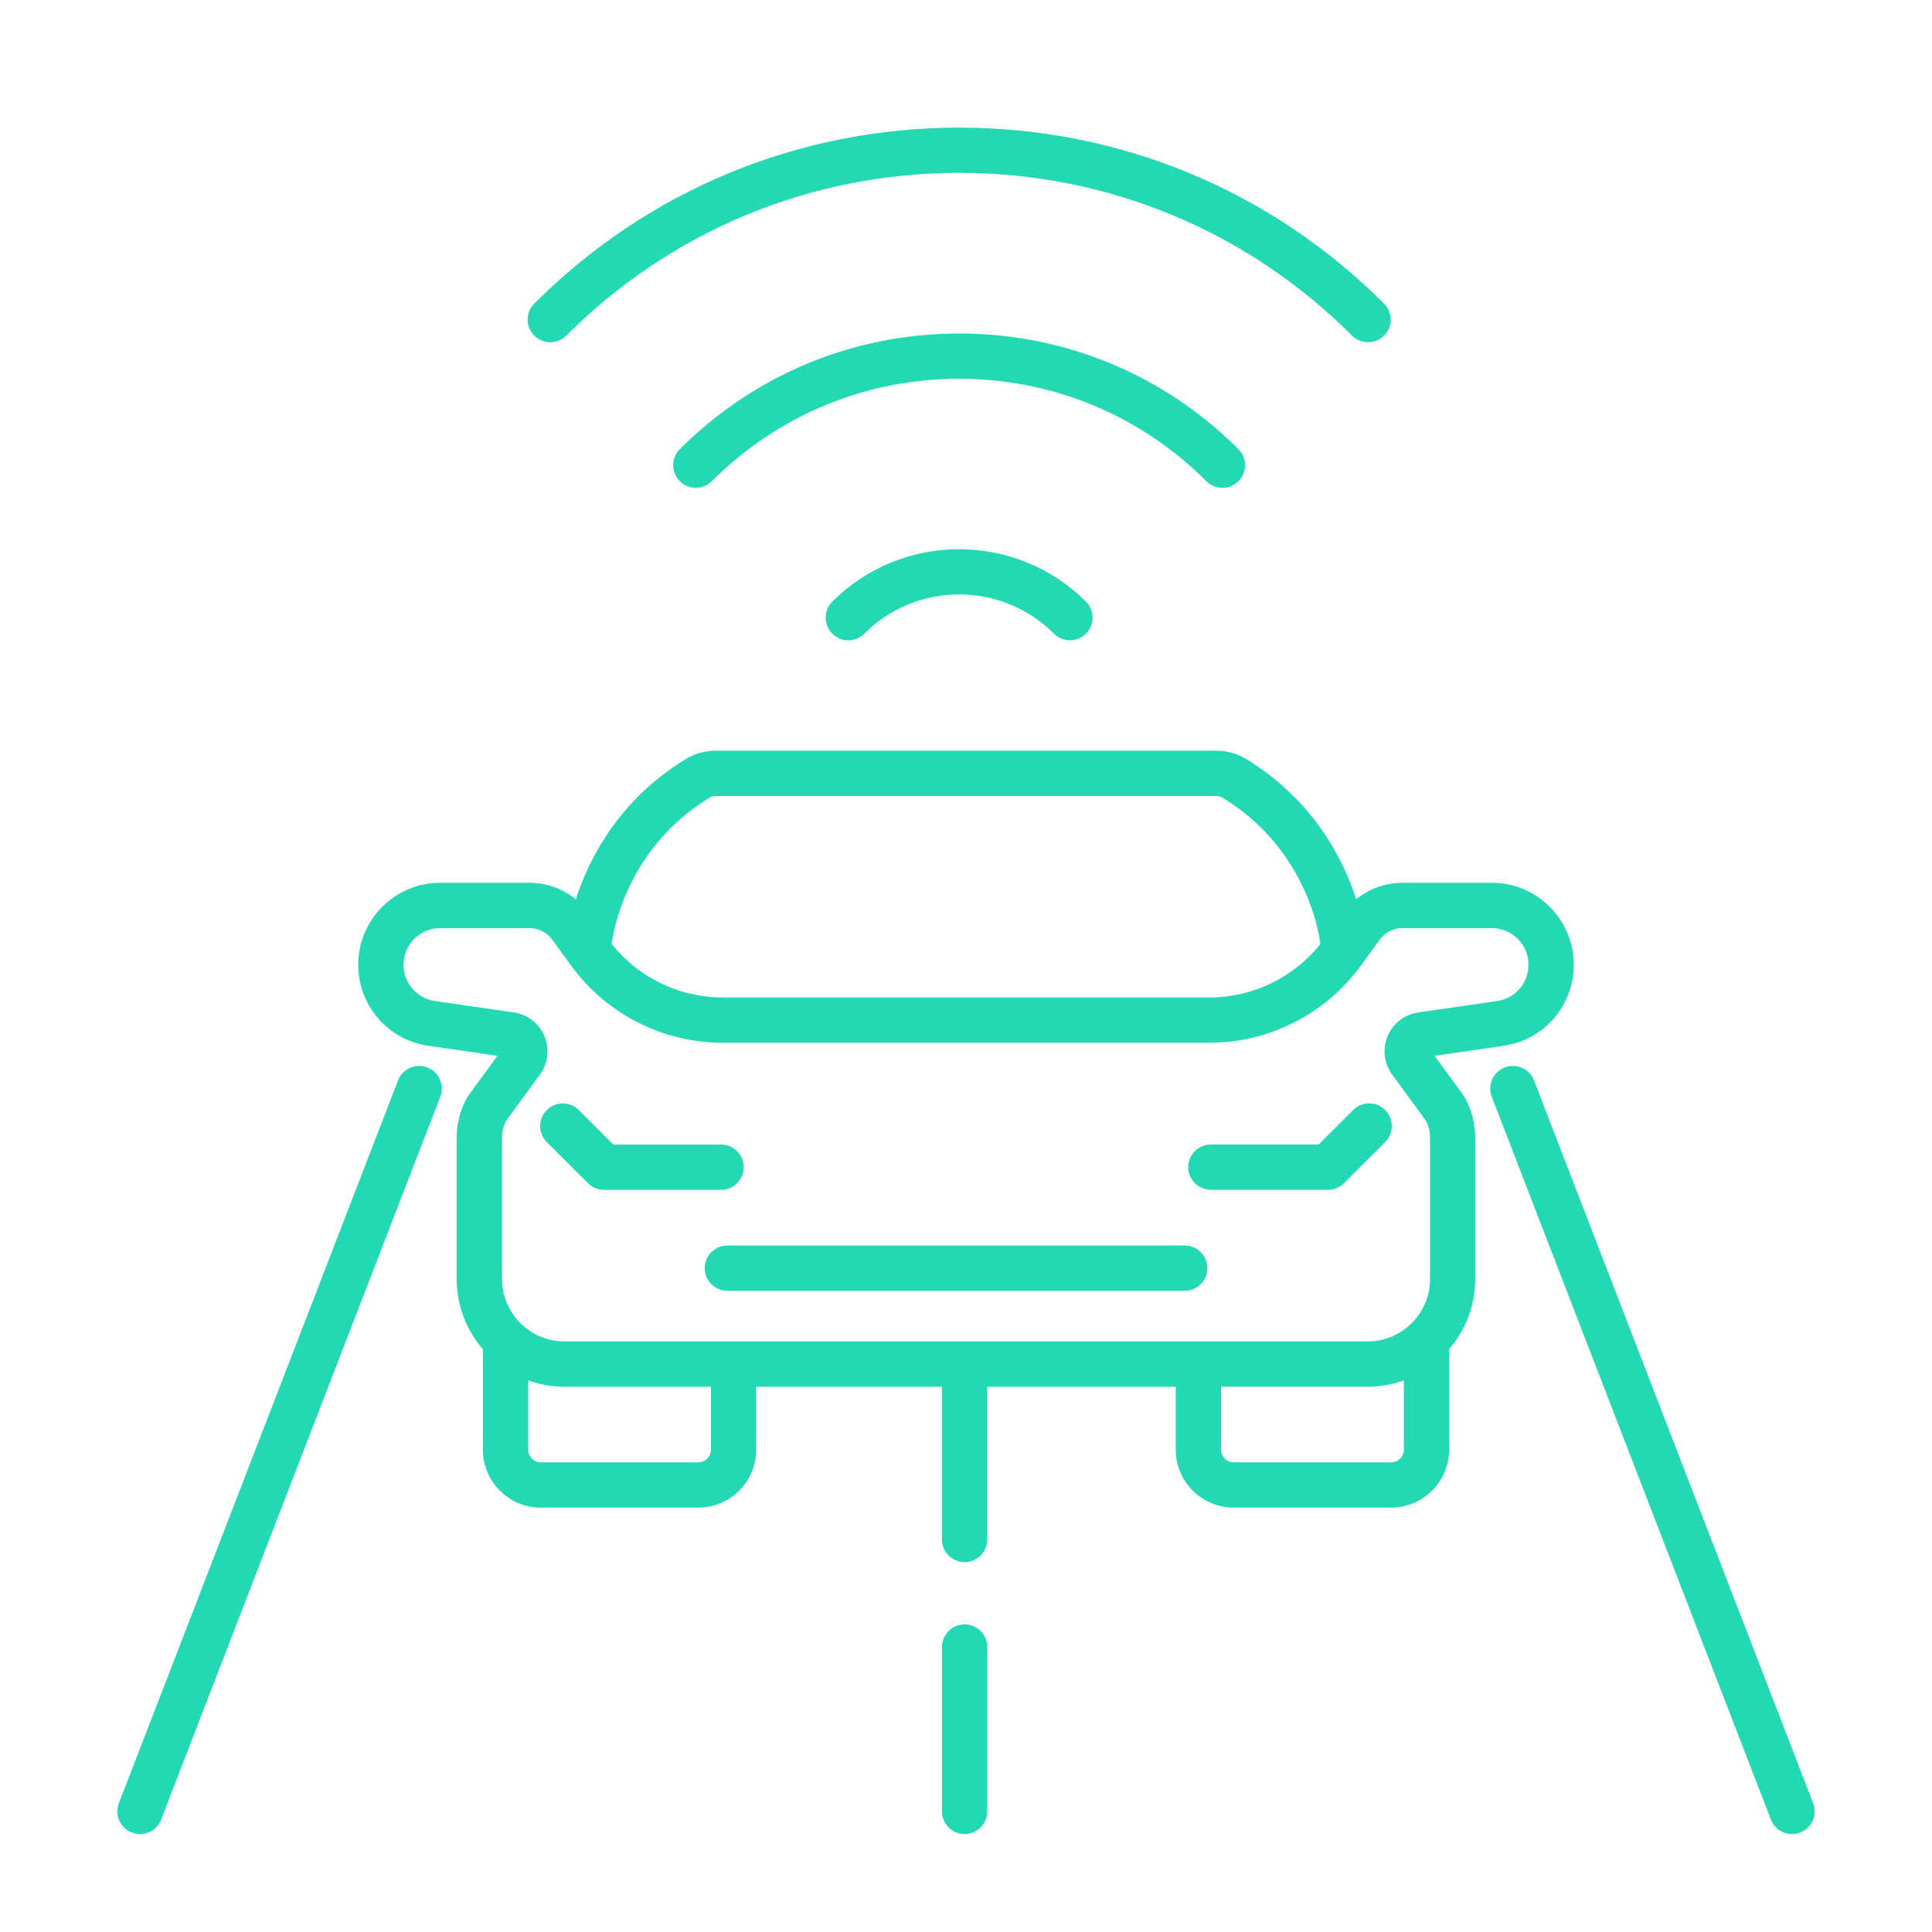 <?xml version="1.0" encoding="UTF-8"?>
<svg id="Layer_1" data-name="Layer 1" xmlns="http://www.w3.org/2000/svg" viewBox="0 0 512 512">
  <defs>
    <style>
      .cls-1 {
        fill: #23D9B3;
        stroke-width: 0px;
      }
    </style>
  </defs>
  <path class="cls-1" d="M113.25,282.88c-3.09-1.19-6.57.34-7.76,3.43L31.5,477.88c-1.19,3.09.34,6.57,3.43,7.76.71.27,1.44.41,2.16.41,2.41,0,4.68-1.46,5.6-3.84l73.98-191.56c1.19-3.09-.34-6.57-3.43-7.76Z"/>
  <path class="cls-1" d="M480.5,477.88l-73.98-191.56c-1.19-3.09-4.67-4.63-7.76-3.43s-4.63,4.67-3.43,7.76l73.98,191.56c.92,2.38,3.19,3.84,5.6,3.84.72,0,1.45-.13,2.16-.41,3.09-1.19,4.63-4.67,3.43-7.76Z"/>
  <path class="cls-1" d="M255.63,430.48c-3.31,0-6,2.69-6,6v43.56c0,3.31,2.69,6,6,6s6-2.69,6-6v-43.56c0-3.31-2.69-6-6-6Z"/>
  <path class="cls-1" d="M144.91,302.66l10.9,10.9c1.12,1.12,2.65,1.76,4.24,1.76h31.04c3.31,0,6-2.69,6-6s-2.69-6-6-6h-28.56l-9.14-9.14c-2.34-2.34-6.14-2.34-8.49,0s-2.34,6.14,0,8.49Z"/>
  <path class="cls-1" d="M186.75,336.07c0,3.31,2.69,6,6,6h121.21c3.31,0,6-2.69,6-6s-2.69-6-6-6h-121.21c-3.31,0-6,2.69-6,6Z"/>
  <path class="cls-1" d="M387.84,290.31l-7.67-10.51,18.58-2.69.11-.02c10.55-1.73,18.2-10.74,18.2-21.43,0-11.97-9.74-21.71-21.71-21.71h-23.7c-4.5,0-8.82,1.58-12.25,4.36-3.37-10.45-11.19-26.14-29.06-37.11-2.4-1.48-5.16-2.26-7.97-2.26h-132.75c-2.81,0-5.57.78-7.97,2.26-17.87,10.98-25.69,26.66-29.06,37.12-3.43-2.78-7.75-4.37-12.25-4.37h-23.7c-11.97,0-21.71,9.74-21.71,21.71,0,10.69,7.66,19.7,18.2,21.43l.11.02,18.58,2.69-7.67,10.51c-.15.2-.29.42-.41.64-1.78,3.22-2.72,6.88-2.72,10.56v37.41c0,7.11,2.62,13.62,6.94,18.63v26.63c0,8.47,6.89,15.35,15.35,15.35h41.73c8.47,0,15.35-6.89,15.35-15.35v-16.68h49.23v40.49c0,3.31,2.69,6,6,6s6-2.69,6-6v-40.49h49.96v16.68c0,8.47,6.89,15.35,15.35,15.35h41.73c8.47,0,15.35-6.89,15.35-15.35v-26.63c4.32-5.01,6.94-11.52,6.94-18.63v-37.41c0-3.68-.94-7.33-2.72-10.56-.12-.22-.26-.43-.41-.64ZM187.94,211.43c.51-.31,1.09-.48,1.69-.48h132.75c.59,0,1.17.17,1.69.48,22.2,13.64,25.52,35.99,25.84,38.74-7.09,8.9-17.94,14.17-29.36,14.17h-129.09c-11.42,0-22.27-5.28-29.36-14.17.33-2.74,3.64-25.1,25.85-38.74ZM115.03,265.25c-4.69-.79-8.1-4.81-8.1-9.58,0-5.36,4.36-9.71,9.71-9.71h23.7c2.36,0,4.61,1.14,6,3.05l5.07,6.96c9.29,12.76,24.26,20.37,40.04,20.37h129.09c15.78,0,30.75-7.62,40.04-20.37l5.07-6.96c1.39-1.91,3.63-3.05,6-3.05h23.7c5.36,0,9.71,4.36,9.71,9.71,0,4.76-3.4,8.79-8.09,9.58l-21.12,3.06c-3.65.53-6.68,2.87-8.11,6.27-1.43,3.4-.98,7.2,1.19,10.18l8.98,12.29c.7,1.38,1.07,2.91,1.07,4.46v37.41c0,9.14-7.44,16.58-16.58,16.58h-212.79c-9.14,0-16.58-7.44-16.58-16.58v-37.41c0-1.55.37-3.08,1.07-4.46l8.98-12.29c2.17-2.98,2.62-6.78,1.19-10.18-1.43-3.4-4.46-5.74-8.11-6.27l-21.12-3.06ZM188.4,384.18c0,1.85-1.5,3.35-3.35,3.35h-41.73c-1.85,0-3.35-1.5-3.35-3.35v-18.36c3.01,1.08,6.26,1.68,9.64,1.68h38.8v16.68ZM368.68,387.53h-41.73c-1.85,0-3.35-1.5-3.35-3.35v-16.68h38.8c3.38,0,6.63-.59,9.64-1.68v18.36c0,1.85-1.5,3.35-3.35,3.35Z"/>
  <path class="cls-1" d="M320.9,315.31h31.04c1.59,0,3.12-.63,4.24-1.76l10.9-10.9c2.34-2.34,2.34-6.14,0-8.49s-6.14-2.34-8.49,0l-9.14,9.14h-28.56c-3.31,0-6,2.69-6,6s2.69,6,6,6Z"/>
  <path class="cls-1" d="M150.06,88.94c27.81-27.81,64.79-43.13,104.12-43.13s76.31,15.32,104.12,43.13c1.17,1.17,2.71,1.76,4.24,1.76s3.07-.59,4.24-1.76c2.34-2.34,2.34-6.14,0-8.48-30.08-30.08-70.07-46.64-112.6-46.64s-82.53,16.56-112.6,46.64c-2.34,2.34-2.34,6.14,0,8.48,2.34,2.34,6.14,2.34,8.48,0Z"/>
  <path class="cls-1" d="M323.96,129.28c1.54,0,3.07-.59,4.24-1.76,2.34-2.34,2.34-6.14,0-8.48-19.77-19.77-46.06-30.66-74.02-30.66s-54.25,10.89-74.02,30.66c-2.34,2.34-2.34,6.14,0,8.48,2.34,2.34,6.14,2.34,8.48,0,17.5-17.5,40.78-27.14,65.53-27.14s48.03,9.64,65.53,27.14c1.17,1.17,2.71,1.76,4.24,1.76Z"/>
  <path class="cls-1" d="M220.56,159.44c-2.34,2.34-2.34,6.14,0,8.49,1.17,1.17,2.71,1.76,4.24,1.76s3.07-.59,4.24-1.76c13.86-13.86,36.41-13.86,50.27,0,2.34,2.34,6.14,2.34,8.48,0,2.34-2.34,2.34-6.14,0-8.48-18.54-18.54-48.7-18.54-67.24,0Z"/>
</svg>